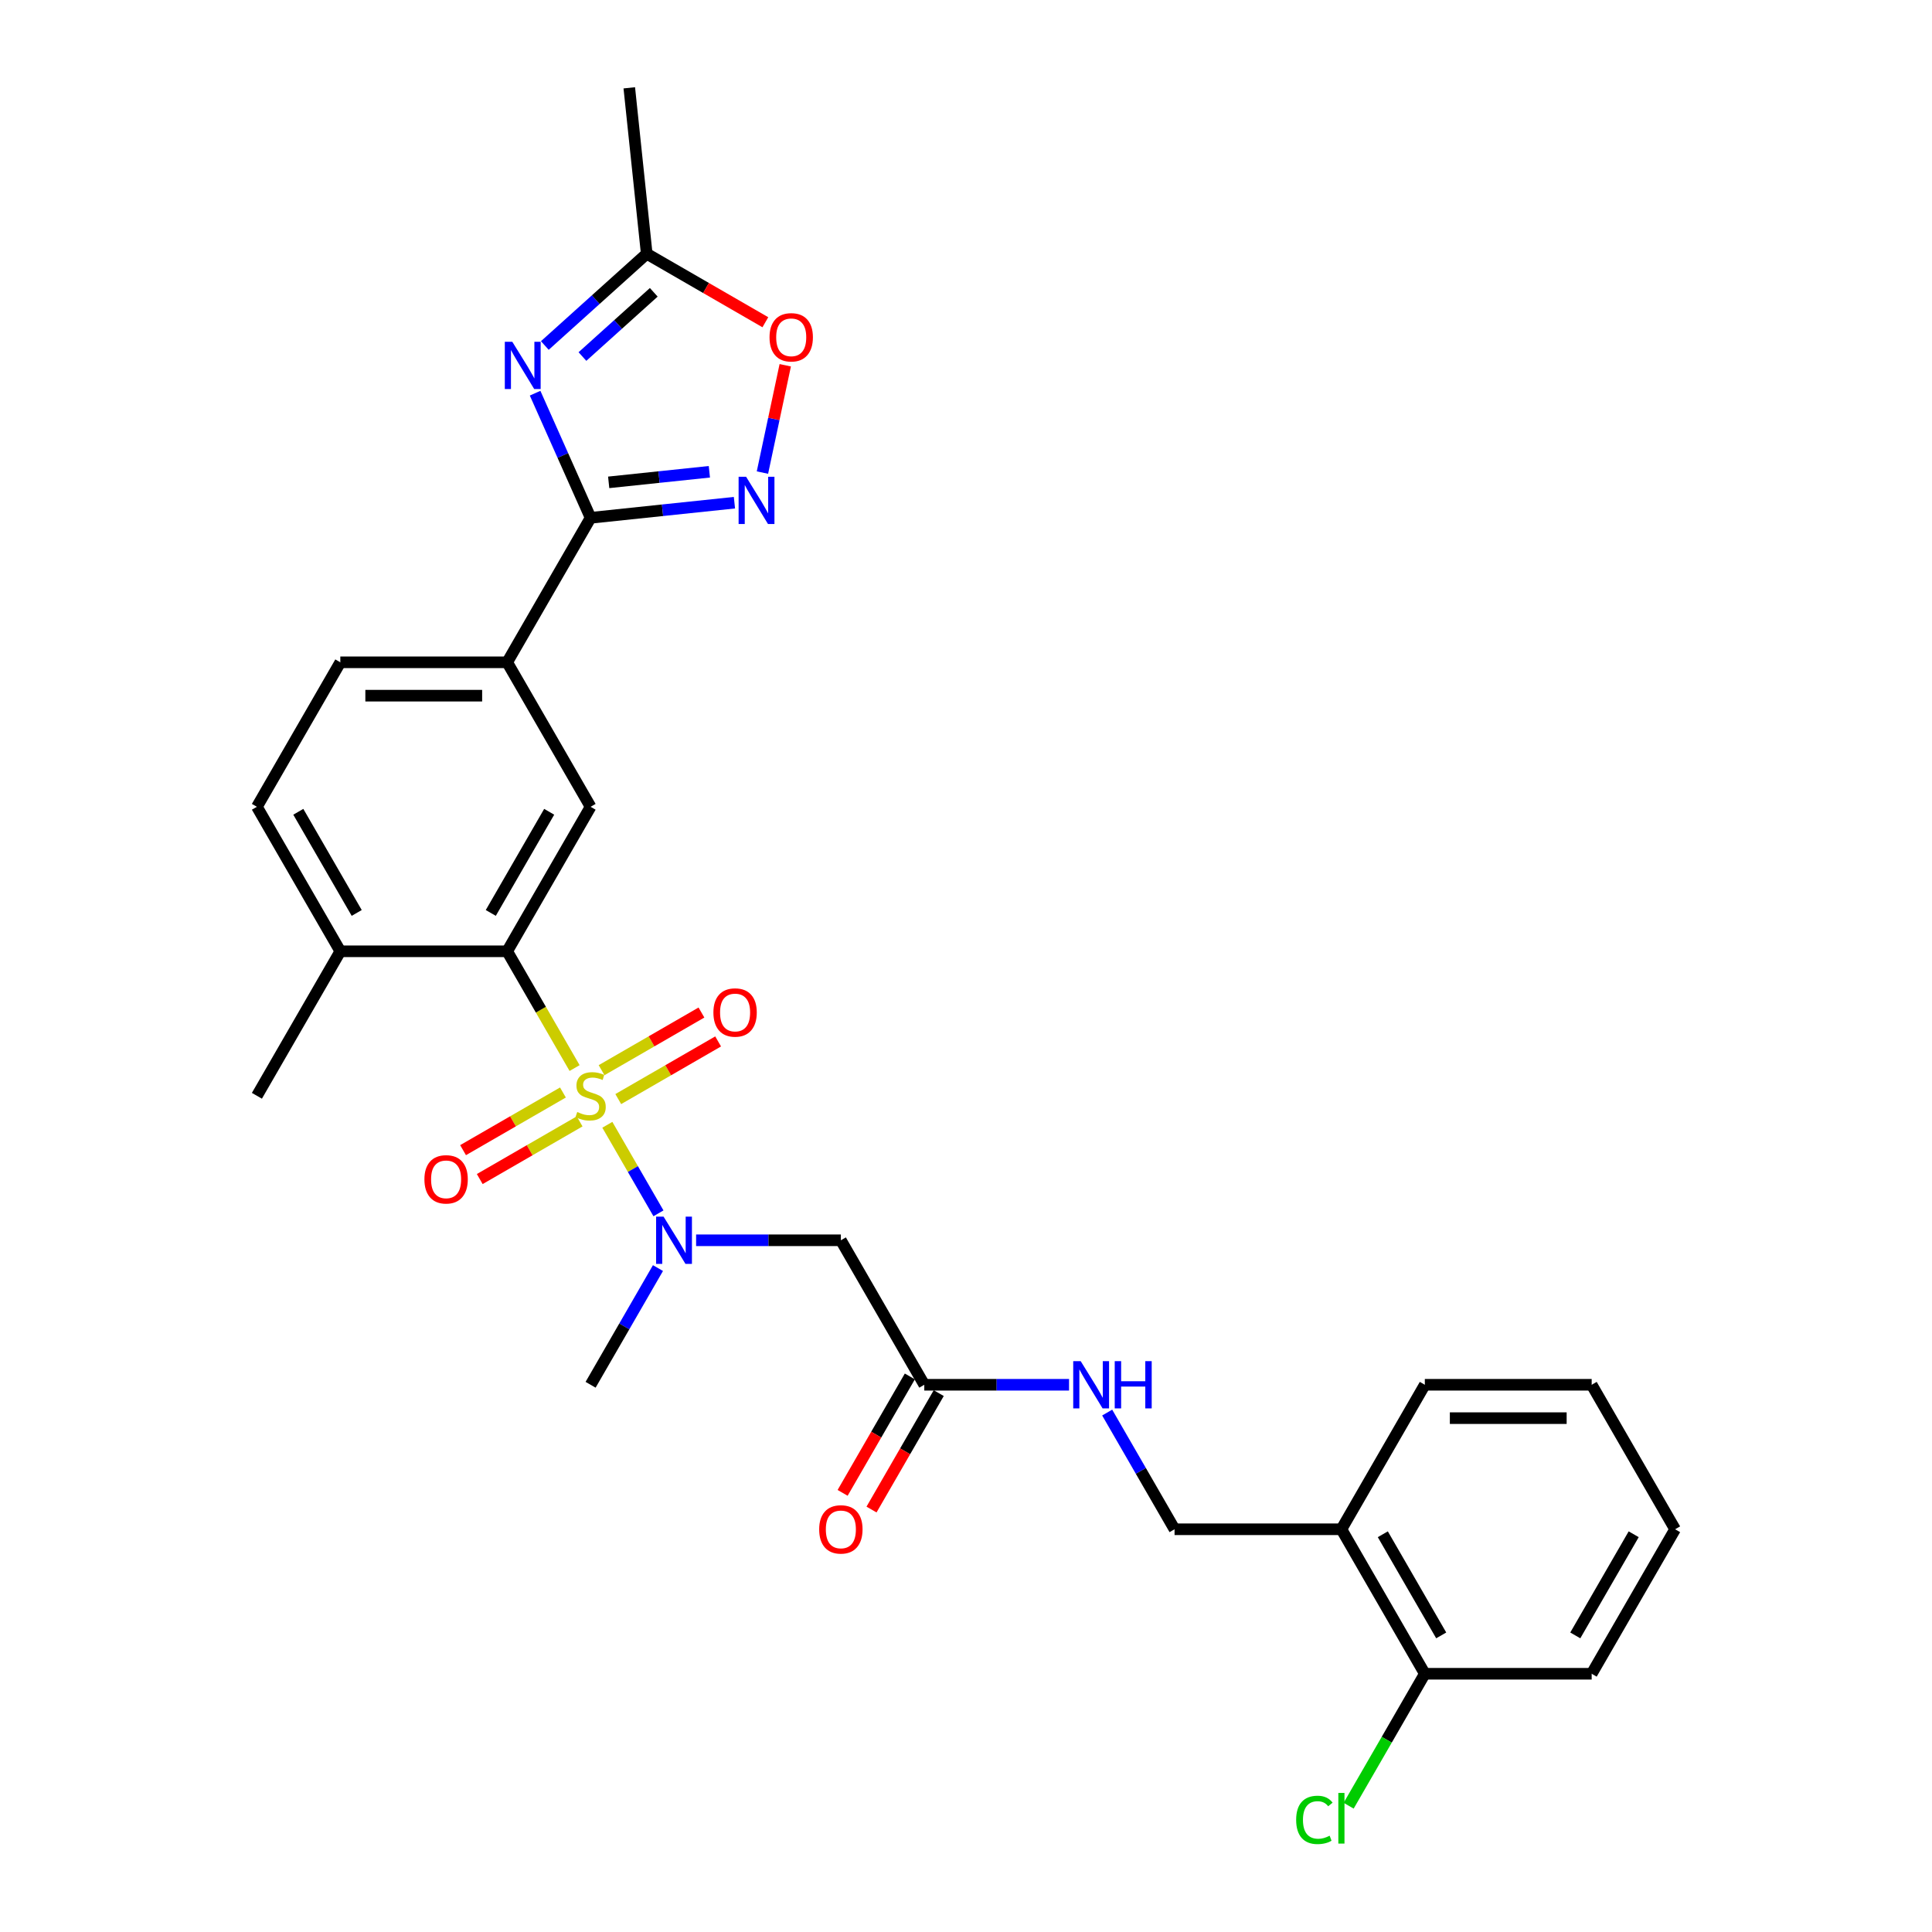<?xml version='1.0' encoding='iso-8859-1'?>
<svg version='1.1' baseProfile='full'
              xmlns='http://www.w3.org/2000/svg'
                      xmlns:rdkit='http://www.rdkit.org/xml'
                      xmlns:xlink='http://www.w3.org/1999/xlink'
                  xml:space='preserve'
width='1000px' height='1000px' viewBox='0 0 1000 1000'>
<!-- END OF HEADER -->
<rect style='opacity:1.0;fill:#FFFFFF;stroke:none' width='1000' height='1000' x='0' y='0'> </rect>
<path class='bond-2' d='M 297.405,552.825 L 279.958,522.607' style='fill:none;fill-rule:evenodd;stroke:#CCCC00;stroke-width:6px;stroke-linecap:butt;stroke-linejoin:miter;stroke-opacity:1' />
<path class='bond-2' d='M 279.958,522.607 L 262.512,492.388' style='fill:none;fill-rule:evenodd;stroke:#000000;stroke-width:6px;stroke-linecap:butt;stroke-linejoin:miter;stroke-opacity:1' />
<path class='bond-4' d='M 314.357,582.187 L 327.586,605.1' style='fill:none;fill-rule:evenodd;stroke:#CCCC00;stroke-width:6px;stroke-linecap:butt;stroke-linejoin:miter;stroke-opacity:1' />
<path class='bond-4' d='M 327.586,605.1 L 340.815,628.013' style='fill:none;fill-rule:evenodd;stroke:#0000FF;stroke-width:6px;stroke-linecap:butt;stroke-linejoin:miter;stroke-opacity:1' />
<path class='bond-11' d='M 320.01,568.883 L 345.856,553.961' style='fill:none;fill-rule:evenodd;stroke:#CCCC00;stroke-width:6px;stroke-linecap:butt;stroke-linejoin:miter;stroke-opacity:1' />
<path class='bond-11' d='M 345.856,553.961 L 371.702,539.039' style='fill:none;fill-rule:evenodd;stroke:#FF0000;stroke-width:6px;stroke-linecap:butt;stroke-linejoin:miter;stroke-opacity:1' />
<path class='bond-11' d='M 311.374,553.925 L 337.22,539.003' style='fill:none;fill-rule:evenodd;stroke:#CCCC00;stroke-width:6px;stroke-linecap:butt;stroke-linejoin:miter;stroke-opacity:1' />
<path class='bond-11' d='M 337.22,539.003 L 363.066,524.081' style='fill:none;fill-rule:evenodd;stroke:#FF0000;stroke-width:6px;stroke-linecap:butt;stroke-linejoin:miter;stroke-opacity:1' />
<path class='bond-12' d='M 291.373,565.473 L 265.527,580.395' style='fill:none;fill-rule:evenodd;stroke:#CCCC00;stroke-width:6px;stroke-linecap:butt;stroke-linejoin:miter;stroke-opacity:1' />
<path class='bond-12' d='M 265.527,580.395 L 239.681,595.317' style='fill:none;fill-rule:evenodd;stroke:#FF0000;stroke-width:6px;stroke-linecap:butt;stroke-linejoin:miter;stroke-opacity:1' />
<path class='bond-12' d='M 300.009,580.431 L 274.163,595.353' style='fill:none;fill-rule:evenodd;stroke:#CCCC00;stroke-width:6px;stroke-linecap:butt;stroke-linejoin:miter;stroke-opacity:1' />
<path class='bond-12' d='M 274.163,595.353 L 248.317,610.275' style='fill:none;fill-rule:evenodd;stroke:#FF0000;stroke-width:6px;stroke-linecap:butt;stroke-linejoin:miter;stroke-opacity:1' />
<path class='bond-0' d='M 276.971,203.514 L 291.331,235.767' style='fill:none;fill-rule:evenodd;stroke:#0000FF;stroke-width:6px;stroke-linecap:butt;stroke-linejoin:miter;stroke-opacity:1' />
<path class='bond-0' d='M 291.331,235.767 L 305.691,268.02' style='fill:none;fill-rule:evenodd;stroke:#000000;stroke-width:6px;stroke-linecap:butt;stroke-linejoin:miter;stroke-opacity:1' />
<path class='bond-7' d='M 282,178.831 L 308.371,155.086' style='fill:none;fill-rule:evenodd;stroke:#0000FF;stroke-width:6px;stroke-linecap:butt;stroke-linejoin:miter;stroke-opacity:1' />
<path class='bond-7' d='M 308.371,155.086 L 334.743,131.341' style='fill:none;fill-rule:evenodd;stroke:#000000;stroke-width:6px;stroke-linecap:butt;stroke-linejoin:miter;stroke-opacity:1' />
<path class='bond-7' d='M 301.468,184.543 L 319.929,167.922' style='fill:none;fill-rule:evenodd;stroke:#0000FF;stroke-width:6px;stroke-linecap:butt;stroke-linejoin:miter;stroke-opacity:1' />
<path class='bond-7' d='M 319.929,167.922 L 338.389,151.3' style='fill:none;fill-rule:evenodd;stroke:#000000;stroke-width:6px;stroke-linecap:butt;stroke-linejoin:miter;stroke-opacity:1' />
<path class='bond-1' d='M 305.691,268.02 L 262.512,342.809' style='fill:none;fill-rule:evenodd;stroke:#000000;stroke-width:6px;stroke-linecap:butt;stroke-linejoin:miter;stroke-opacity:1' />
<path class='bond-3' d='M 305.691,268.02 L 342.917,264.107' style='fill:none;fill-rule:evenodd;stroke:#000000;stroke-width:6px;stroke-linecap:butt;stroke-linejoin:miter;stroke-opacity:1' />
<path class='bond-3' d='M 342.917,264.107 L 380.144,260.195' style='fill:none;fill-rule:evenodd;stroke:#0000FF;stroke-width:6px;stroke-linecap:butt;stroke-linejoin:miter;stroke-opacity:1' />
<path class='bond-3' d='M 315.054,249.669 L 341.112,246.93' style='fill:none;fill-rule:evenodd;stroke:#000000;stroke-width:6px;stroke-linecap:butt;stroke-linejoin:miter;stroke-opacity:1' />
<path class='bond-3' d='M 341.112,246.93 L 367.17,244.191' style='fill:none;fill-rule:evenodd;stroke:#0000FF;stroke-width:6px;stroke-linecap:butt;stroke-linejoin:miter;stroke-opacity:1' />
<path class='bond-6' d='M 262.512,492.388 L 305.691,417.599' style='fill:none;fill-rule:evenodd;stroke:#000000;stroke-width:6px;stroke-linecap:butt;stroke-linejoin:miter;stroke-opacity:1' />
<path class='bond-6' d='M 254.031,472.534 L 284.256,420.181' style='fill:none;fill-rule:evenodd;stroke:#000000;stroke-width:6px;stroke-linecap:butt;stroke-linejoin:miter;stroke-opacity:1' />
<path class='bond-14' d='M 262.512,492.388 L 176.152,492.388' style='fill:none;fill-rule:evenodd;stroke:#000000;stroke-width:6px;stroke-linecap:butt;stroke-linejoin:miter;stroke-opacity:1' />
<path class='bond-8' d='M 394.636,244.605 L 400.539,216.832' style='fill:none;fill-rule:evenodd;stroke:#0000FF;stroke-width:6px;stroke-linecap:butt;stroke-linejoin:miter;stroke-opacity:1' />
<path class='bond-8' d='M 400.539,216.832 L 406.443,189.059' style='fill:none;fill-rule:evenodd;stroke:#FF0000;stroke-width:6px;stroke-linecap:butt;stroke-linejoin:miter;stroke-opacity:1' />
<path class='bond-5' d='M 360.305,641.967 L 397.768,641.967' style='fill:none;fill-rule:evenodd;stroke:#0000FF;stroke-width:6px;stroke-linecap:butt;stroke-linejoin:miter;stroke-opacity:1' />
<path class='bond-5' d='M 397.768,641.967 L 435.23,641.967' style='fill:none;fill-rule:evenodd;stroke:#000000;stroke-width:6px;stroke-linecap:butt;stroke-linejoin:miter;stroke-opacity:1' />
<path class='bond-22' d='M 340.564,656.355 L 323.128,686.556' style='fill:none;fill-rule:evenodd;stroke:#0000FF;stroke-width:6px;stroke-linecap:butt;stroke-linejoin:miter;stroke-opacity:1' />
<path class='bond-22' d='M 323.128,686.556 L 305.691,716.757' style='fill:none;fill-rule:evenodd;stroke:#000000;stroke-width:6px;stroke-linecap:butt;stroke-linejoin:miter;stroke-opacity:1' />
<path class='bond-10' d='M 435.23,641.967 L 478.41,716.757' style='fill:none;fill-rule:evenodd;stroke:#000000;stroke-width:6px;stroke-linecap:butt;stroke-linejoin:miter;stroke-opacity:1' />
<path class='bond-9' d='M 305.691,417.599 L 262.512,342.809' style='fill:none;fill-rule:evenodd;stroke:#000000;stroke-width:6px;stroke-linecap:butt;stroke-linejoin:miter;stroke-opacity:1' />
<path class='bond-23' d='M 334.743,131.341 L 325.716,45.455' style='fill:none;fill-rule:evenodd;stroke:#000000;stroke-width:6px;stroke-linecap:butt;stroke-linejoin:miter;stroke-opacity:1' />
<path class='bond-30' d='M 334.743,131.341 L 365.445,149.067' style='fill:none;fill-rule:evenodd;stroke:#000000;stroke-width:6px;stroke-linecap:butt;stroke-linejoin:miter;stroke-opacity:1' />
<path class='bond-30' d='M 365.445,149.067 L 396.147,166.792' style='fill:none;fill-rule:evenodd;stroke:#FF0000;stroke-width:6px;stroke-linecap:butt;stroke-linejoin:miter;stroke-opacity:1' />
<path class='bond-29' d='M 262.512,342.809 L 176.152,342.809' style='fill:none;fill-rule:evenodd;stroke:#000000;stroke-width:6px;stroke-linecap:butt;stroke-linejoin:miter;stroke-opacity:1' />
<path class='bond-29' d='M 249.558,360.081 L 189.106,360.081' style='fill:none;fill-rule:evenodd;stroke:#000000;stroke-width:6px;stroke-linecap:butt;stroke-linejoin:miter;stroke-opacity:1' />
<path class='bond-15' d='M 478.41,716.757 L 515.873,716.757' style='fill:none;fill-rule:evenodd;stroke:#000000;stroke-width:6px;stroke-linecap:butt;stroke-linejoin:miter;stroke-opacity:1' />
<path class='bond-15' d='M 515.873,716.757 L 553.336,716.757' style='fill:none;fill-rule:evenodd;stroke:#0000FF;stroke-width:6px;stroke-linecap:butt;stroke-linejoin:miter;stroke-opacity:1' />
<path class='bond-19' d='M 470.931,712.439 L 453.535,742.571' style='fill:none;fill-rule:evenodd;stroke:#000000;stroke-width:6px;stroke-linecap:butt;stroke-linejoin:miter;stroke-opacity:1' />
<path class='bond-19' d='M 453.535,742.571 L 436.138,772.703' style='fill:none;fill-rule:evenodd;stroke:#FF0000;stroke-width:6px;stroke-linecap:butt;stroke-linejoin:miter;stroke-opacity:1' />
<path class='bond-19' d='M 485.889,721.075 L 468.492,751.207' style='fill:none;fill-rule:evenodd;stroke:#000000;stroke-width:6px;stroke-linecap:butt;stroke-linejoin:miter;stroke-opacity:1' />
<path class='bond-19' d='M 468.492,751.207 L 451.096,781.339' style='fill:none;fill-rule:evenodd;stroke:#FF0000;stroke-width:6px;stroke-linecap:butt;stroke-linejoin:miter;stroke-opacity:1' />
<path class='bond-13' d='M 694.309,791.546 L 607.949,791.546' style='fill:none;fill-rule:evenodd;stroke:#000000;stroke-width:6px;stroke-linecap:butt;stroke-linejoin:miter;stroke-opacity:1' />
<path class='bond-17' d='M 694.309,791.546 L 737.488,866.336' style='fill:none;fill-rule:evenodd;stroke:#000000;stroke-width:6px;stroke-linecap:butt;stroke-linejoin:miter;stroke-opacity:1' />
<path class='bond-17' d='M 715.744,794.129 L 745.969,846.481' style='fill:none;fill-rule:evenodd;stroke:#000000;stroke-width:6px;stroke-linecap:butt;stroke-linejoin:miter;stroke-opacity:1' />
<path class='bond-24' d='M 694.309,791.546 L 737.488,716.757' style='fill:none;fill-rule:evenodd;stroke:#000000;stroke-width:6px;stroke-linecap:butt;stroke-linejoin:miter;stroke-opacity:1' />
<path class='bond-20' d='M 176.152,492.388 L 132.972,417.599' style='fill:none;fill-rule:evenodd;stroke:#000000;stroke-width:6px;stroke-linecap:butt;stroke-linejoin:miter;stroke-opacity:1' />
<path class='bond-20' d='M 184.633,472.534 L 154.407,420.181' style='fill:none;fill-rule:evenodd;stroke:#000000;stroke-width:6px;stroke-linecap:butt;stroke-linejoin:miter;stroke-opacity:1' />
<path class='bond-25' d='M 176.152,492.388 L 132.972,567.178' style='fill:none;fill-rule:evenodd;stroke:#000000;stroke-width:6px;stroke-linecap:butt;stroke-linejoin:miter;stroke-opacity:1' />
<path class='bond-16' d='M 573.076,731.144 L 590.513,761.345' style='fill:none;fill-rule:evenodd;stroke:#0000FF;stroke-width:6px;stroke-linecap:butt;stroke-linejoin:miter;stroke-opacity:1' />
<path class='bond-16' d='M 590.513,761.345 L 607.949,791.546' style='fill:none;fill-rule:evenodd;stroke:#000000;stroke-width:6px;stroke-linecap:butt;stroke-linejoin:miter;stroke-opacity:1' />
<path class='bond-21' d='M 737.488,866.336 L 717.773,900.485' style='fill:none;fill-rule:evenodd;stroke:#000000;stroke-width:6px;stroke-linecap:butt;stroke-linejoin:miter;stroke-opacity:1' />
<path class='bond-21' d='M 717.773,900.485 L 698.057,934.633' style='fill:none;fill-rule:evenodd;stroke:#00CC00;stroke-width:6px;stroke-linecap:butt;stroke-linejoin:miter;stroke-opacity:1' />
<path class='bond-26' d='M 737.488,866.336 L 823.848,866.336' style='fill:none;fill-rule:evenodd;stroke:#000000;stroke-width:6px;stroke-linecap:butt;stroke-linejoin:miter;stroke-opacity:1' />
<path class='bond-18' d='M 176.152,342.809 L 132.972,417.599' style='fill:none;fill-rule:evenodd;stroke:#000000;stroke-width:6px;stroke-linecap:butt;stroke-linejoin:miter;stroke-opacity:1' />
<path class='bond-27' d='M 737.488,716.757 L 823.848,716.757' style='fill:none;fill-rule:evenodd;stroke:#000000;stroke-width:6px;stroke-linecap:butt;stroke-linejoin:miter;stroke-opacity:1' />
<path class='bond-27' d='M 750.442,734.029 L 810.894,734.029' style='fill:none;fill-rule:evenodd;stroke:#000000;stroke-width:6px;stroke-linecap:butt;stroke-linejoin:miter;stroke-opacity:1' />
<path class='bond-31' d='M 823.848,866.336 L 867.028,791.546' style='fill:none;fill-rule:evenodd;stroke:#000000;stroke-width:6px;stroke-linecap:butt;stroke-linejoin:miter;stroke-opacity:1' />
<path class='bond-31' d='M 815.367,846.481 L 845.593,794.129' style='fill:none;fill-rule:evenodd;stroke:#000000;stroke-width:6px;stroke-linecap:butt;stroke-linejoin:miter;stroke-opacity:1' />
<path class='bond-28' d='M 823.848,716.757 L 867.028,791.546' style='fill:none;fill-rule:evenodd;stroke:#000000;stroke-width:6px;stroke-linecap:butt;stroke-linejoin:miter;stroke-opacity:1' />
<path  class='atom-0' d='M 298.782 575.572
Q 299.059 575.676, 300.199 576.159
Q 301.339 576.643, 302.582 576.954
Q 303.86 577.23, 305.104 577.23
Q 307.418 577.23, 308.766 576.125
Q 310.113 574.985, 310.113 573.016
Q 310.113 571.669, 309.422 570.839
Q 308.766 570.01, 307.729 569.561
Q 306.693 569.112, 304.966 568.594
Q 302.79 567.938, 301.477 567.316
Q 300.199 566.694, 299.266 565.382
Q 298.368 564.069, 298.368 561.858
Q 298.368 558.784, 300.441 556.884
Q 302.548 554.984, 306.693 554.984
Q 309.526 554.984, 312.738 556.331
L 311.944 558.991
Q 309.007 557.782, 306.797 557.782
Q 304.413 557.782, 303.1 558.784
Q 301.788 559.751, 301.822 561.444
Q 301.822 562.756, 302.479 563.551
Q 303.17 564.345, 304.137 564.794
Q 305.139 565.243, 306.797 565.762
Q 309.007 566.452, 310.32 567.143
Q 311.633 567.834, 312.565 569.25
Q 313.533 570.632, 313.533 573.016
Q 313.533 576.401, 311.253 578.232
Q 309.007 580.028, 305.242 580.028
Q 303.066 580.028, 301.408 579.545
Q 299.784 579.095, 297.85 578.301
L 298.782 575.572
' fill='#CCCC00'/>
<path  class='atom-1' d='M 265.16 176.898
L 273.174 189.852
Q 273.968 191.13, 275.246 193.445
Q 276.524 195.759, 276.594 195.897
L 276.594 176.898
L 279.841 176.898
L 279.841 201.355
L 276.49 201.355
L 267.889 187.192
Q 266.887 185.534, 265.816 183.634
Q 264.78 181.734, 264.469 181.147
L 264.469 201.355
L 261.291 201.355
L 261.291 176.898
L 265.16 176.898
' fill='#0000FF'/>
<path  class='atom-4' d='M 386.172 246.764
L 394.186 259.718
Q 394.98 260.996, 396.258 263.311
Q 397.536 265.625, 397.605 265.763
L 397.605 246.764
L 400.853 246.764
L 400.853 271.221
L 397.502 271.221
L 388.9 257.058
Q 387.899 255.4, 386.828 253.5
Q 385.792 251.601, 385.481 251.013
L 385.481 271.221
L 382.303 271.221
L 382.303 246.764
L 386.172 246.764
' fill='#0000FF'/>
<path  class='atom-5' d='M 343.465 629.739
L 351.479 642.693
Q 352.274 643.971, 353.552 646.285
Q 354.83 648.6, 354.899 648.738
L 354.899 629.739
L 358.146 629.739
L 358.146 654.196
L 354.795 654.196
L 346.194 640.033
Q 345.192 638.375, 344.121 636.475
Q 343.085 634.575, 342.774 633.988
L 342.774 654.196
L 339.596 654.196
L 339.596 629.739
L 343.465 629.739
' fill='#0000FF'/>
<path  class='atom-9' d='M 398.306 174.59
Q 398.306 168.717, 401.208 165.436
Q 404.109 162.154, 409.533 162.154
Q 414.956 162.154, 417.858 165.436
Q 420.759 168.717, 420.759 174.59
Q 420.759 180.531, 417.823 183.917
Q 414.887 187.267, 409.533 187.267
Q 404.144 187.267, 401.208 183.917
Q 398.306 180.566, 398.306 174.59
M 409.533 184.504
Q 413.263 184.504, 415.267 182.017
Q 417.305 179.495, 417.305 174.59
Q 417.305 169.788, 415.267 167.37
Q 413.263 164.917, 409.533 164.917
Q 405.802 164.917, 403.764 167.336
Q 401.76 169.754, 401.76 174.59
Q 401.76 179.529, 403.764 182.017
Q 405.802 184.504, 409.533 184.504
' fill='#FF0000'/>
<path  class='atom-12' d='M 369.254 524.067
Q 369.254 518.195, 372.156 514.913
Q 375.057 511.631, 380.481 511.631
Q 385.904 511.631, 388.806 514.913
Q 391.707 518.195, 391.707 524.067
Q 391.707 530.009, 388.771 533.394
Q 385.835 536.745, 380.481 536.745
Q 375.092 536.745, 372.156 533.394
Q 369.254 530.043, 369.254 524.067
M 380.481 533.981
Q 384.211 533.981, 386.215 531.494
Q 388.253 528.972, 388.253 524.067
Q 388.253 519.266, 386.215 516.848
Q 384.211 514.395, 380.481 514.395
Q 376.75 514.395, 374.712 516.813
Q 372.708 519.231, 372.708 524.067
Q 372.708 529.007, 374.712 531.494
Q 376.75 533.981, 380.481 533.981
' fill='#FF0000'/>
<path  class='atom-13' d='M 219.675 610.427
Q 219.675 604.554, 222.577 601.273
Q 225.478 597.991, 230.902 597.991
Q 236.325 597.991, 239.227 601.273
Q 242.129 604.554, 242.129 610.427
Q 242.129 616.368, 239.192 619.753
Q 236.256 623.104, 230.902 623.104
Q 225.513 623.104, 222.577 619.753
Q 219.675 616.403, 219.675 610.427
M 230.902 620.341
Q 234.633 620.341, 236.636 617.854
Q 238.674 615.332, 238.674 610.427
Q 238.674 605.625, 236.636 603.207
Q 234.633 600.754, 230.902 600.754
Q 227.171 600.754, 225.133 603.172
Q 223.129 605.591, 223.129 610.427
Q 223.129 615.366, 225.133 617.854
Q 227.171 620.341, 230.902 620.341
' fill='#FF0000'/>
<path  class='atom-16' d='M 559.363 704.528
L 567.378 717.482
Q 568.172 718.76, 569.45 721.075
Q 570.728 723.389, 570.797 723.527
L 570.797 704.528
L 574.045 704.528
L 574.045 728.985
L 570.694 728.985
L 562.092 714.822
Q 561.091 713.164, 560.02 711.264
Q 558.984 709.364, 558.673 708.777
L 558.673 728.985
L 555.495 728.985
L 555.495 704.528
L 559.363 704.528
' fill='#0000FF'/>
<path  class='atom-16' d='M 576.981 704.528
L 580.297 704.528
L 580.297 714.926
L 592.802 714.926
L 592.802 704.528
L 596.118 704.528
L 596.118 728.985
L 592.802 728.985
L 592.802 717.689
L 580.297 717.689
L 580.297 728.985
L 576.981 728.985
L 576.981 704.528
' fill='#0000FF'/>
<path  class='atom-20' d='M 424.004 791.615
Q 424.004 785.743, 426.905 782.461
Q 429.807 779.18, 435.23 779.18
Q 440.654 779.18, 443.555 782.461
Q 446.457 785.743, 446.457 791.615
Q 446.457 797.557, 443.521 800.942
Q 440.585 804.293, 435.23 804.293
Q 429.842 804.293, 426.905 800.942
Q 424.004 797.591, 424.004 791.615
M 435.23 801.529
Q 438.961 801.529, 440.965 799.042
Q 443.003 796.521, 443.003 791.615
Q 443.003 786.814, 440.965 784.396
Q 438.961 781.943, 435.23 781.943
Q 431.5 781.943, 429.462 784.361
Q 427.458 786.779, 427.458 791.615
Q 427.458 796.555, 429.462 799.042
Q 431.5 801.529, 435.23 801.529
' fill='#FF0000'/>
<path  class='atom-22' d='M 670.888 941.972
Q 670.888 935.892, 673.721 932.714
Q 676.588 929.501, 682.011 929.501
Q 687.055 929.501, 689.749 933.059
L 687.469 934.925
Q 685.5 932.334, 682.011 932.334
Q 678.315 932.334, 676.346 934.821
Q 674.412 937.274, 674.412 941.972
Q 674.412 946.808, 676.415 949.295
Q 678.453 951.782, 682.391 951.782
Q 685.086 951.782, 688.229 950.158
L 689.196 952.749
Q 687.918 953.578, 685.984 954.062
Q 684.049 954.545, 681.908 954.545
Q 676.588 954.545, 673.721 951.298
Q 670.888 948.051, 670.888 941.972
' fill='#00CC00'/>
<path  class='atom-22' d='M 692.72 928.016
L 695.898 928.016
L 695.898 954.235
L 692.72 954.235
L 692.72 928.016
' fill='#00CC00'/>
</svg>
